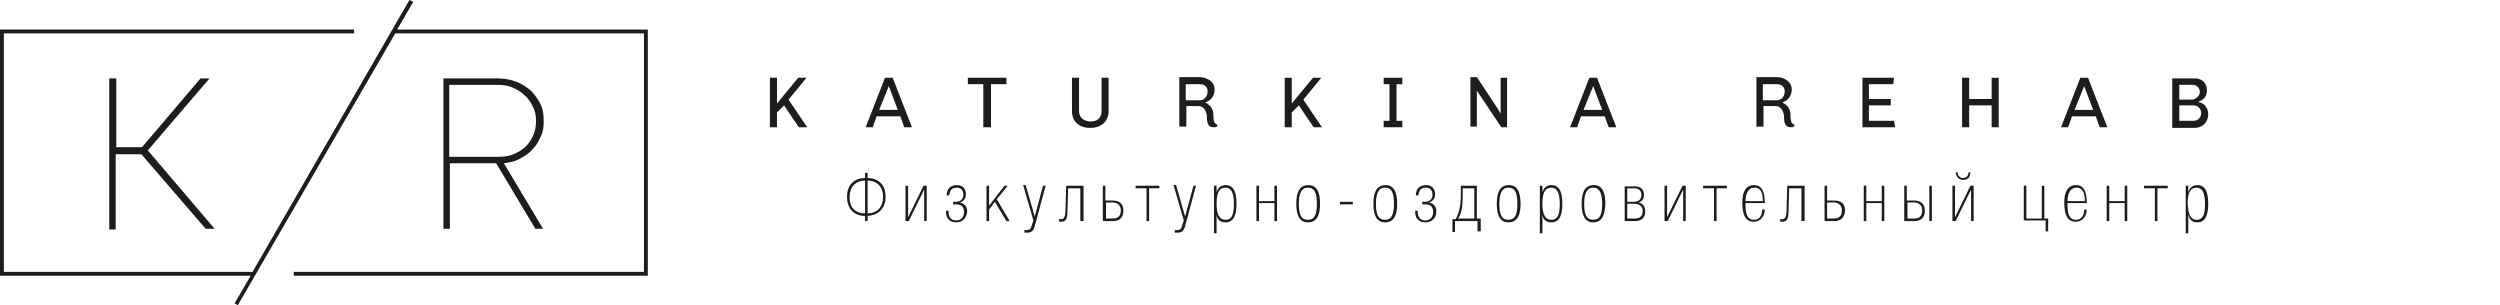 <?xml version="1.0" encoding="UTF-8"?> <!-- Generator: Adobe Illustrator 24.2.1, SVG Export Plug-In . SVG Version: 6.00 Build 0) --> <svg xmlns="http://www.w3.org/2000/svg" xmlns:xlink="http://www.w3.org/1999/xlink" id="Layer_1" x="0px" y="0px" viewBox="0 0 389 47.5" style="enable-background:new 0 0 389 47.5;" xml:space="preserve"> <style type="text/css"> .st0{fill:#1D1D1B;} </style> <g> <g> <g> <path class="st0" d="M134.6,34.4v-0.8c-1.6,0-2.8-1-2.8-3c0-2,1.3-2.9,2.8-2.9v-0.8h0.4v0.8c1.6,0,2.8,1,2.8,2.9 c0,2-1.3,2.9-2.8,3v0.8H134.6z M134.6,33.2v-5.1c-1.3,0-2.4,0.8-2.4,2.6C132.2,32.5,133.3,33.2,134.6,33.2z M135,28.1v5.1 c1.3,0,2.4-0.8,2.4-2.6C137.4,28.9,136.3,28.1,135,28.1z"></path> <path class="st0" d="M143.8,34.4v-4.9l-2.4,4.9h-0.5v-5.5h0.4v4.9l2.4-4.9h0.5v5.5H143.8z"></path> <path class="st0" d="M148.8,34.6c-1,0-1.6-0.6-1.6-1.6c0,0,0-0.1,0-0.2h0.4v0.2c0,0.8,0.4,1.3,1.2,1.3c0.7,0,1.2-0.5,1.2-1.3 c0-0.9-0.5-1.2-1.2-1.2h-0.5v-0.4h0.4c0.7,0,1.2-0.4,1.2-1.1c0-0.7-0.4-1.1-1-1.1c-0.8,0-1.1,0.4-1.2,1.2h-0.4 c0-1,0.6-1.6,1.6-1.6c0.9,0,1.4,0.6,1.4,1.4c0,0.7-0.4,1.2-1,1.3c0.7,0.1,1.2,0.6,1.2,1.4C150.4,33.9,149.8,34.6,148.8,34.6z"></path> <path class="st0" d="M156.6,34.4l-1.8-3l-0.9,1.2v1.8h-0.4v-5.5h0.4v3.1l2.4-3.1h0.5l-1.7,2.1l2,3.4H156.6z"></path> <path class="st0" d="M162.3,28.9h0.4l-1.7,6.3c-0.2,0.8-0.6,1-1.2,1c-0.1,0-0.3,0-0.4,0v-0.4c0.2,0,0.2,0,0.3,0 c0.5,0,0.7-0.1,0.9-0.9l0.2-0.6l-1.6-5.5h0.4l1.4,4.9h0L162.3,28.9z"></path> <path class="st0" d="M168.1,34.4v-5.1h-1.9l-0.1,3.4c0,1.5-0.3,1.8-1,1.8c-0.1,0-0.2,0-0.3,0v-0.4c0.1,0,0.2,0,0.3,0 c0.5,0,0.7-0.3,0.7-1.9l0.1-3.3h2.7v5.5H168.1z"></path> <path class="st0" d="M173.1,34.4h-1.5v-5.5h0.4v2.3h1.1c1.1,0,1.7,0.5,1.7,1.6C174.8,33.9,174.2,34.4,173.1,34.4z M173.1,31.5h-1 v2.5h1c0.9,0,1.3-0.4,1.3-1.3C174.4,32,173.9,31.5,173.1,31.5z"></path> <path class="st0" d="M178.8,29.3v5.1h-0.4v-5.1h-1.7v-0.4h3.7v0.4H178.8z"></path> <path class="st0" d="M185.7,28.9h0.4l-1.7,6.3c-0.2,0.8-0.6,1-1.2,1c-0.1,0-0.3,0-0.4,0v-0.4c0.2,0,0.2,0,0.3,0 c0.5,0,0.7-0.1,0.9-0.9l0.2-0.6l-1.6-5.5h0.4l1.4,4.9h0L185.7,28.9z"></path> <path class="st0" d="M188.9,28.9h0.4v1h0c0.2-0.6,0.6-1.1,1.4-1.1c1.3,0,1.7,1.2,1.7,2.9c0,1.7-0.4,2.9-1.7,2.9 c-0.8,0-1.3-0.4-1.4-1.2h0v2.9h-0.4V28.9z M190.7,34.2c1.1,0,1.3-1.1,1.3-2.5c0-1.8-0.5-2.5-1.3-2.5c-1,0-1.4,0.8-1.4,2.5 C189.3,33.3,189.7,34.2,190.7,34.2z"></path> <path class="st0" d="M198.3,34.4v-2.8h-2.4v2.8h-0.4v-5.5h0.4v2.4h2.4v-2.4h0.4v5.5H198.3z"></path> <path class="st0" d="M203.5,34.6c-1.4,0-1.8-1.3-1.8-2.9c0-1.6,0.4-2.9,1.9-2.9c1.4,0,1.8,1.3,1.8,2.9 C205.4,33.3,205,34.6,203.5,34.6z M203.5,29.2c-1,0-1.4,0.9-1.4,2.5c0,1.6,0.3,2.5,1.4,2.5s1.4-0.9,1.4-2.5 C204.9,30.1,204.6,29.2,203.5,29.2z"></path> <path class="st0" d="M208.5,31.4h2v0.4h-2V31.4z"></path> <path class="st0" d="M215.5,34.6c-1.4,0-1.8-1.3-1.8-2.9c0-1.6,0.4-2.9,1.9-2.9c1.4,0,1.8,1.3,1.8,2.9 C217.4,33.3,217,34.6,215.5,34.6z M215.5,29.2c-1,0-1.4,0.9-1.4,2.5c0,1.6,0.3,2.5,1.4,2.5s1.4-0.9,1.4-2.5 C216.9,30.1,216.6,29.2,215.5,29.2z"></path> <path class="st0" d="M221.8,34.6c-1,0-1.6-0.6-1.6-1.6c0,0,0-0.1,0-0.2h0.4v0.2c0,0.8,0.4,1.3,1.2,1.3c0.7,0,1.2-0.5,1.2-1.3 c0-0.9-0.5-1.2-1.2-1.2h-0.5v-0.4h0.4c0.7,0,1.2-0.4,1.2-1.1c0-0.7-0.4-1.1-1-1.1c-0.8,0-1.1,0.4-1.2,1.2h-0.4 c0-1,0.6-1.6,1.6-1.6c0.9,0,1.4,0.6,1.4,1.4c0,0.7-0.4,1.2-1,1.3c0.7,0.1,1.2,0.6,1.2,1.4C223.5,33.9,222.8,34.6,221.8,34.6z"></path> <path class="st0" d="M229.9,36.1v-1.7h-3.5v1.7H226v-2h0.5c0.5-0.9,0.8-2.1,0.8-3.5v-1.7h2.5v5.1h0.6v2H229.9z M229.3,29.3h-1.7 v1.3c0,1.5-0.2,2.6-0.7,3.4h2.5V29.3z"></path> <path class="st0" d="M234.7,34.6c-1.4,0-1.8-1.3-1.8-2.9c0-1.6,0.4-2.9,1.9-2.9c1.4,0,1.8,1.3,1.8,2.9 C236.6,33.3,236.2,34.6,234.7,34.6z M234.7,29.2c-1,0-1.4,0.9-1.4,2.5c0,1.6,0.3,2.5,1.4,2.5s1.4-0.9,1.4-2.5 C236.1,30.1,235.8,29.2,234.7,29.2z"></path> <path class="st0" d="M239.6,28.9h0.4v1h0c0.2-0.6,0.6-1.1,1.4-1.1c1.3,0,1.7,1.2,1.7,2.9c0,1.7-0.4,2.9-1.7,2.9 c-0.8,0-1.3-0.4-1.4-1.2h0v2.9h-0.4V28.9z M241.4,34.2c1.1,0,1.3-1.1,1.3-2.5c0-1.8-0.5-2.5-1.3-2.5c-1,0-1.4,0.8-1.4,2.5 C240,33.3,240.4,34.2,241.4,34.2z"></path> <path class="st0" d="M247.9,34.6c-1.4,0-1.8-1.3-1.8-2.9c0-1.6,0.4-2.9,1.9-2.9c1.4,0,1.8,1.3,1.8,2.9 C249.7,33.3,249.4,34.6,247.9,34.6z M247.9,29.2c-1,0-1.4,0.9-1.4,2.5c0,1.6,0.3,2.5,1.4,2.5s1.4-0.9,1.4-2.5 C249.3,30.1,248.9,29.2,247.9,29.2z"></path> <path class="st0" d="M254.4,34.4h-1.6V29h1.6c0.9,0,1.4,0.5,1.4,1.3c0,0.7-0.3,1.1-0.9,1.2v0c0.7,0.1,1.1,0.6,1.1,1.4 C256,33.9,255.4,34.4,254.4,34.4z M254.3,29.3h-1.1v2.1h1c0.7,0,1.2-0.3,1.2-1.1C255.4,29.7,255,29.3,254.3,29.3z M254.2,31.7h-1 v2.3h1.2c0.8,0,1.2-0.4,1.2-1.2C255.6,32.1,255.1,31.7,254.2,31.7z"></path> <path class="st0" d="M261.9,34.4v-4.9l-2.4,4.9H259v-5.5h0.4v4.9l2.4-4.9h0.5v5.5H261.9z"></path> <path class="st0" d="M267.1,29.3v5.1h-0.4v-5.1H265v-0.4h3.7v0.4H267.1z"></path> <path class="st0" d="M271.6,31.7c0,0.9,0,2.5,1.3,2.5c1.2,0,1.3-1.2,1.3-1.6h0.4c0,0.8-0.5,1.9-1.7,1.9c-1.4,0-1.8-1.2-1.8-3 c0-1.7,0.6-2.7,1.8-2.7c1.3,0,1.7,1.1,1.7,2.8H271.6z M274.3,31.3c0-1-0.2-2.1-1.3-2.1c-1.2,0-1.4,1.4-1.4,2.1H274.3z"></path> <path class="st0" d="M280.3,34.4v-5.1h-1.9l-0.1,3.4c0,1.5-0.3,1.8-1,1.8c-0.1,0-0.2,0-0.3,0v-0.4c0.1,0,0.2,0,0.3,0 c0.5,0,0.7-0.3,0.7-1.9l0.1-3.3h2.7v5.5H280.3z"></path> <path class="st0" d="M285.4,34.4h-1.5v-5.5h0.4v2.3h1.1c1.1,0,1.7,0.5,1.7,1.6C287,33.9,286.4,34.4,285.4,34.4z M285.3,31.5h-1 v2.5h1c0.9,0,1.3-0.4,1.3-1.3C286.6,32,286.1,31.5,285.3,31.5z"></path> <path class="st0" d="M292.8,34.4v-2.8h-2.4v2.8H290v-5.5h0.4v2.4h2.4v-2.4h0.4v5.5H292.8z"></path> <path class="st0" d="M297.8,34.4h-1.5v-5.5h0.4v2.3h1.1c1.1,0,1.7,0.5,1.7,1.6C299.5,33.9,298.9,34.4,297.8,34.4z M297.8,31.5h-1 v2.5h1c0.9,0,1.3-0.4,1.3-1.3C299.1,32,298.6,31.5,297.8,31.5z M300.2,28.9h0.4v5.5h-0.4V28.9z"></path> <path class="st0" d="M306.7,34.4v-4.9l-2.4,4.9h-0.5v-5.5h0.4v4.9l2.4-4.9h0.5v5.5H306.7z M306.6,26.8c0,0.2-0.1,0.5-0.2,0.8 c-0.2,0.2-0.5,0.4-0.9,0.4c-0.9,0-1.2-0.8-1.2-1.2h0.3c0,0.3,0.1,0.5,0.2,0.6c0.2,0.2,0.4,0.3,0.6,0.3c0.6,0,0.9-0.4,0.9-0.9 H306.6z"></path> <path class="st0" d="M314.9,34.4v-5.5h0.4v5.1h2.4v-5.1h0.4v5.1h0.6v2h-0.4v-1.7H314.9z"></path> <path class="st0" d="M321.7,31.7c0,0.9,0,2.5,1.3,2.5c1.2,0,1.3-1.2,1.3-1.6h0.4c0,0.8-0.5,1.9-1.7,1.9c-1.4,0-1.8-1.2-1.8-3 c0-1.7,0.6-2.7,1.8-2.7c1.3,0,1.7,1.1,1.7,2.8H321.7z M324.4,31.3c0-1-0.2-2.1-1.3-2.1c-1.2,0-1.4,1.4-1.4,2.1H324.4z"></path> <path class="st0" d="M330.6,34.4v-2.8h-2.4v2.8h-0.4v-5.5h0.4v2.4h2.4v-2.4h0.4v5.5H330.6z"></path> <path class="st0" d="M335.7,29.3v5.1h-0.4v-5.1h-1.7v-0.4h3.7v0.4H335.7z"></path> <path class="st0" d="M340.1,28.9h0.4v1h0c0.2-0.6,0.6-1.1,1.4-1.1c1.3,0,1.7,1.2,1.7,2.9c0,1.7-0.4,2.9-1.7,2.9 c-0.8,0-1.2-0.4-1.4-1.2h0v2.9h-0.4V28.9z M341.8,34.2c1.1,0,1.3-1.1,1.3-2.5c0-1.8-0.5-2.5-1.3-2.5c-1,0-1.4,0.8-1.4,2.5 C340.5,33.3,340.8,34.2,341.8,34.2z"></path> </g> </g> <g> <g> <path class="st0" d="M120.9,16.1l3.3-4h1.3l-2.8,3.4l2.9,4.3h-1.3l-2.3-3.4l-1.1,1.1v2.3h-1.1v-7.7h1.1V16.1z"></path> <path class="st0" d="M140.1,18.1h-3.7l-0.6,1.7h-1.1l3-7.7h1.2l3,7.7h-1.2L140.1,18.1z M138.3,13.4L138.3,13.4l-1.5,3.7h2.9 L138.3,13.4z"></path> <path class="st0" d="M156.6,12.1v1h-2.4v6.7H153v-6.7h-2.4v-1H156.6z"></path> <path class="st0" d="M167.9,12.1v5.2c0,1,0.8,1.6,1.8,1.6c1.1,0,1.7-0.6,1.7-1.6v-5.2h1.1v5.2c0,1.5-1.1,2.6-2.8,2.6h-0.1 c-1.7,0-2.8-1-2.8-2.6v-5.2H167.9z"></path> <path class="st0" d="M189,13.9c0,1.1-0.7,1.8-1.4,2V16c0.7,0.3,1.2,1,1.2,1.8c0,1.3,0.2,1.4,0.6,1.6v0.3 c-0.2,0.1-0.3,0.1-0.5,0.1c-0.6,0-1.1-0.2-1.1-1.5c0-1.1-0.6-1.8-1.3-1.8h-1.9v3.2h-1.1v-7.7h3.3C188,12.1,189,12.8,189,13.9z M184.5,13.1v2.5h2.2c0.7,0,1.2-0.6,1.2-1.4c0-0.6-0.4-1.1-1.2-1.1H184.5z"></path> <path class="st0" d="M201,16.1l3.3-4h1.3l-2.8,3.4l2.9,4.3h-1.3l-2.3-3.4l-1.1,1.1v2.3h-1.1v-7.7h1.1V16.1z"></path> <path class="st0" d="M218.2,13.1h-0.9v5.7h0.9v1h-2.9v-1h0.9v-5.7h-0.9v-1h2.9V13.1z"></path> <path class="st0" d="M233.1,17l0.4,0.7l0,0v-5.6h1v7.7h-0.9l-3.4-5.1l-0.4-0.6l0,0v5.6h-1v-7.7h1L233.1,17z"></path> <path class="st0" d="M249.7,18.1H246l-0.6,1.7h-1.1l3-7.7h1.2l3,7.7h-1.2L249.7,18.1z M247.9,13.4L247.9,13.4l-1.5,3.7h2.9 L247.9,13.4z"></path> <path class="st0" d="M278.8,13.9c0,1.1-0.7,1.8-1.4,2V16c0.7,0.3,1.2,1,1.2,1.8c0,1.3,0.2,1.4,0.6,1.6v0.3 c-0.2,0.1-0.3,0.1-0.5,0.1c-0.6,0-1.1-0.2-1.1-1.5c0-1.1-0.6-1.8-1.3-1.8h-1.9v3.2h-1.1v-7.7h3.3 C277.8,12.1,278.8,12.8,278.8,13.9z M274.3,13.1v2.5h2.2c0.7,0,1.2-0.6,1.2-1.4c0-0.6-0.4-1.1-1.2-1.1H274.3z"></path> <path class="st0" d="M294.7,12.1l-0.1,1h-3.8v2.3h3.4v1h-3.4v2.4h3.9l0.2,1h-5.1v-7.7H294.7z"></path> <path class="st0" d="M309.9,16.4h-3.5v3.4h-1.1v-7.7h1.1v3.3h3.5v-3.3h1.1v7.7h-1.1V16.4z"></path> <path class="st0" d="M326.1,18.1h-3.7l-0.6,1.7h-1.1l3-7.7h1.2l3,7.7h-1.2L326.1,18.1z M324.3,13.4L324.3,13.4l-1.5,3.7h2.9 L324.3,13.4z"></path> <path class="st0" d="M343.4,14c0,0.9-0.4,1.5-1.3,1.8v0.1c0.8,0.1,1.5,0.8,1.5,1.9c0,1.3-1,2.1-2.1,2.1H338v-7.7h3.4 C342.5,12.1,343.4,12.9,343.4,14z M342.3,14.3c0-0.6-0.5-1.1-1.1-1.1h-2.1v2.3h2.1C341.7,15.4,342.3,14.9,342.3,14.3z M342.5,17.6c0-0.7-0.5-1.2-1.2-1.2h-2.2v2.4h2.2C342,18.8,342.5,18.3,342.5,17.6z"></path> </g> </g> <g> <path class="st0" d="M22,24h-4v11.7H17V12.2h1.1v10.7h4l9.1-10.7h1.4L23,23.4l10.4,12.2h-1.4L22,24z"></path> </g> <g> <path class="st0" d="M84.6,18.9c0,0.9-0.1,1.7-0.5,2.4c-0.3,0.8-0.7,1.4-1.3,2c-0.5,0.6-1.2,1-1.9,1.4c-0.7,0.4-1.6,0.6-2.5,0.7 l6.1,10.2h-1.2l-6.1-10.2h-7.2v10.2H69V12.2h8.5c1,0,2,0.2,2.8,0.5s1.6,0.8,2.3,1.4c0.6,0.6,1.1,1.3,1.5,2.1S84.6,17.9,84.6,18.9z M70.1,24.4h7.4c0.9,0,1.7-0.1,2.4-0.4c0.7-0.3,1.4-0.7,1.9-1.2c0.5-0.5,0.9-1.1,1.2-1.8c0.3-0.7,0.4-1.4,0.4-2.2 c0-0.8-0.1-1.5-0.5-2.2c-0.3-0.7-0.7-1.3-1.3-1.8c-0.5-0.5-1.2-0.9-1.9-1.2c-0.7-0.3-1.5-0.4-2.4-0.4h-7.4V24.4z"></path> </g> <polygon class="st0" points="61.8,4.6 64.3,0.3 63.7,0 39.3,42.3 0.6,42.3 0.6,5.2 55.1,5.2 55.1,4.6 0,4.6 0,42.9 39,42.9 36.5,47.2 37,47.5 61.5,5.2 100.2,5.2 100.2,42.3 45.7,42.3 45.7,42.9 100.8,42.9 100.8,4.6 "></polygon> </g> </svg> 